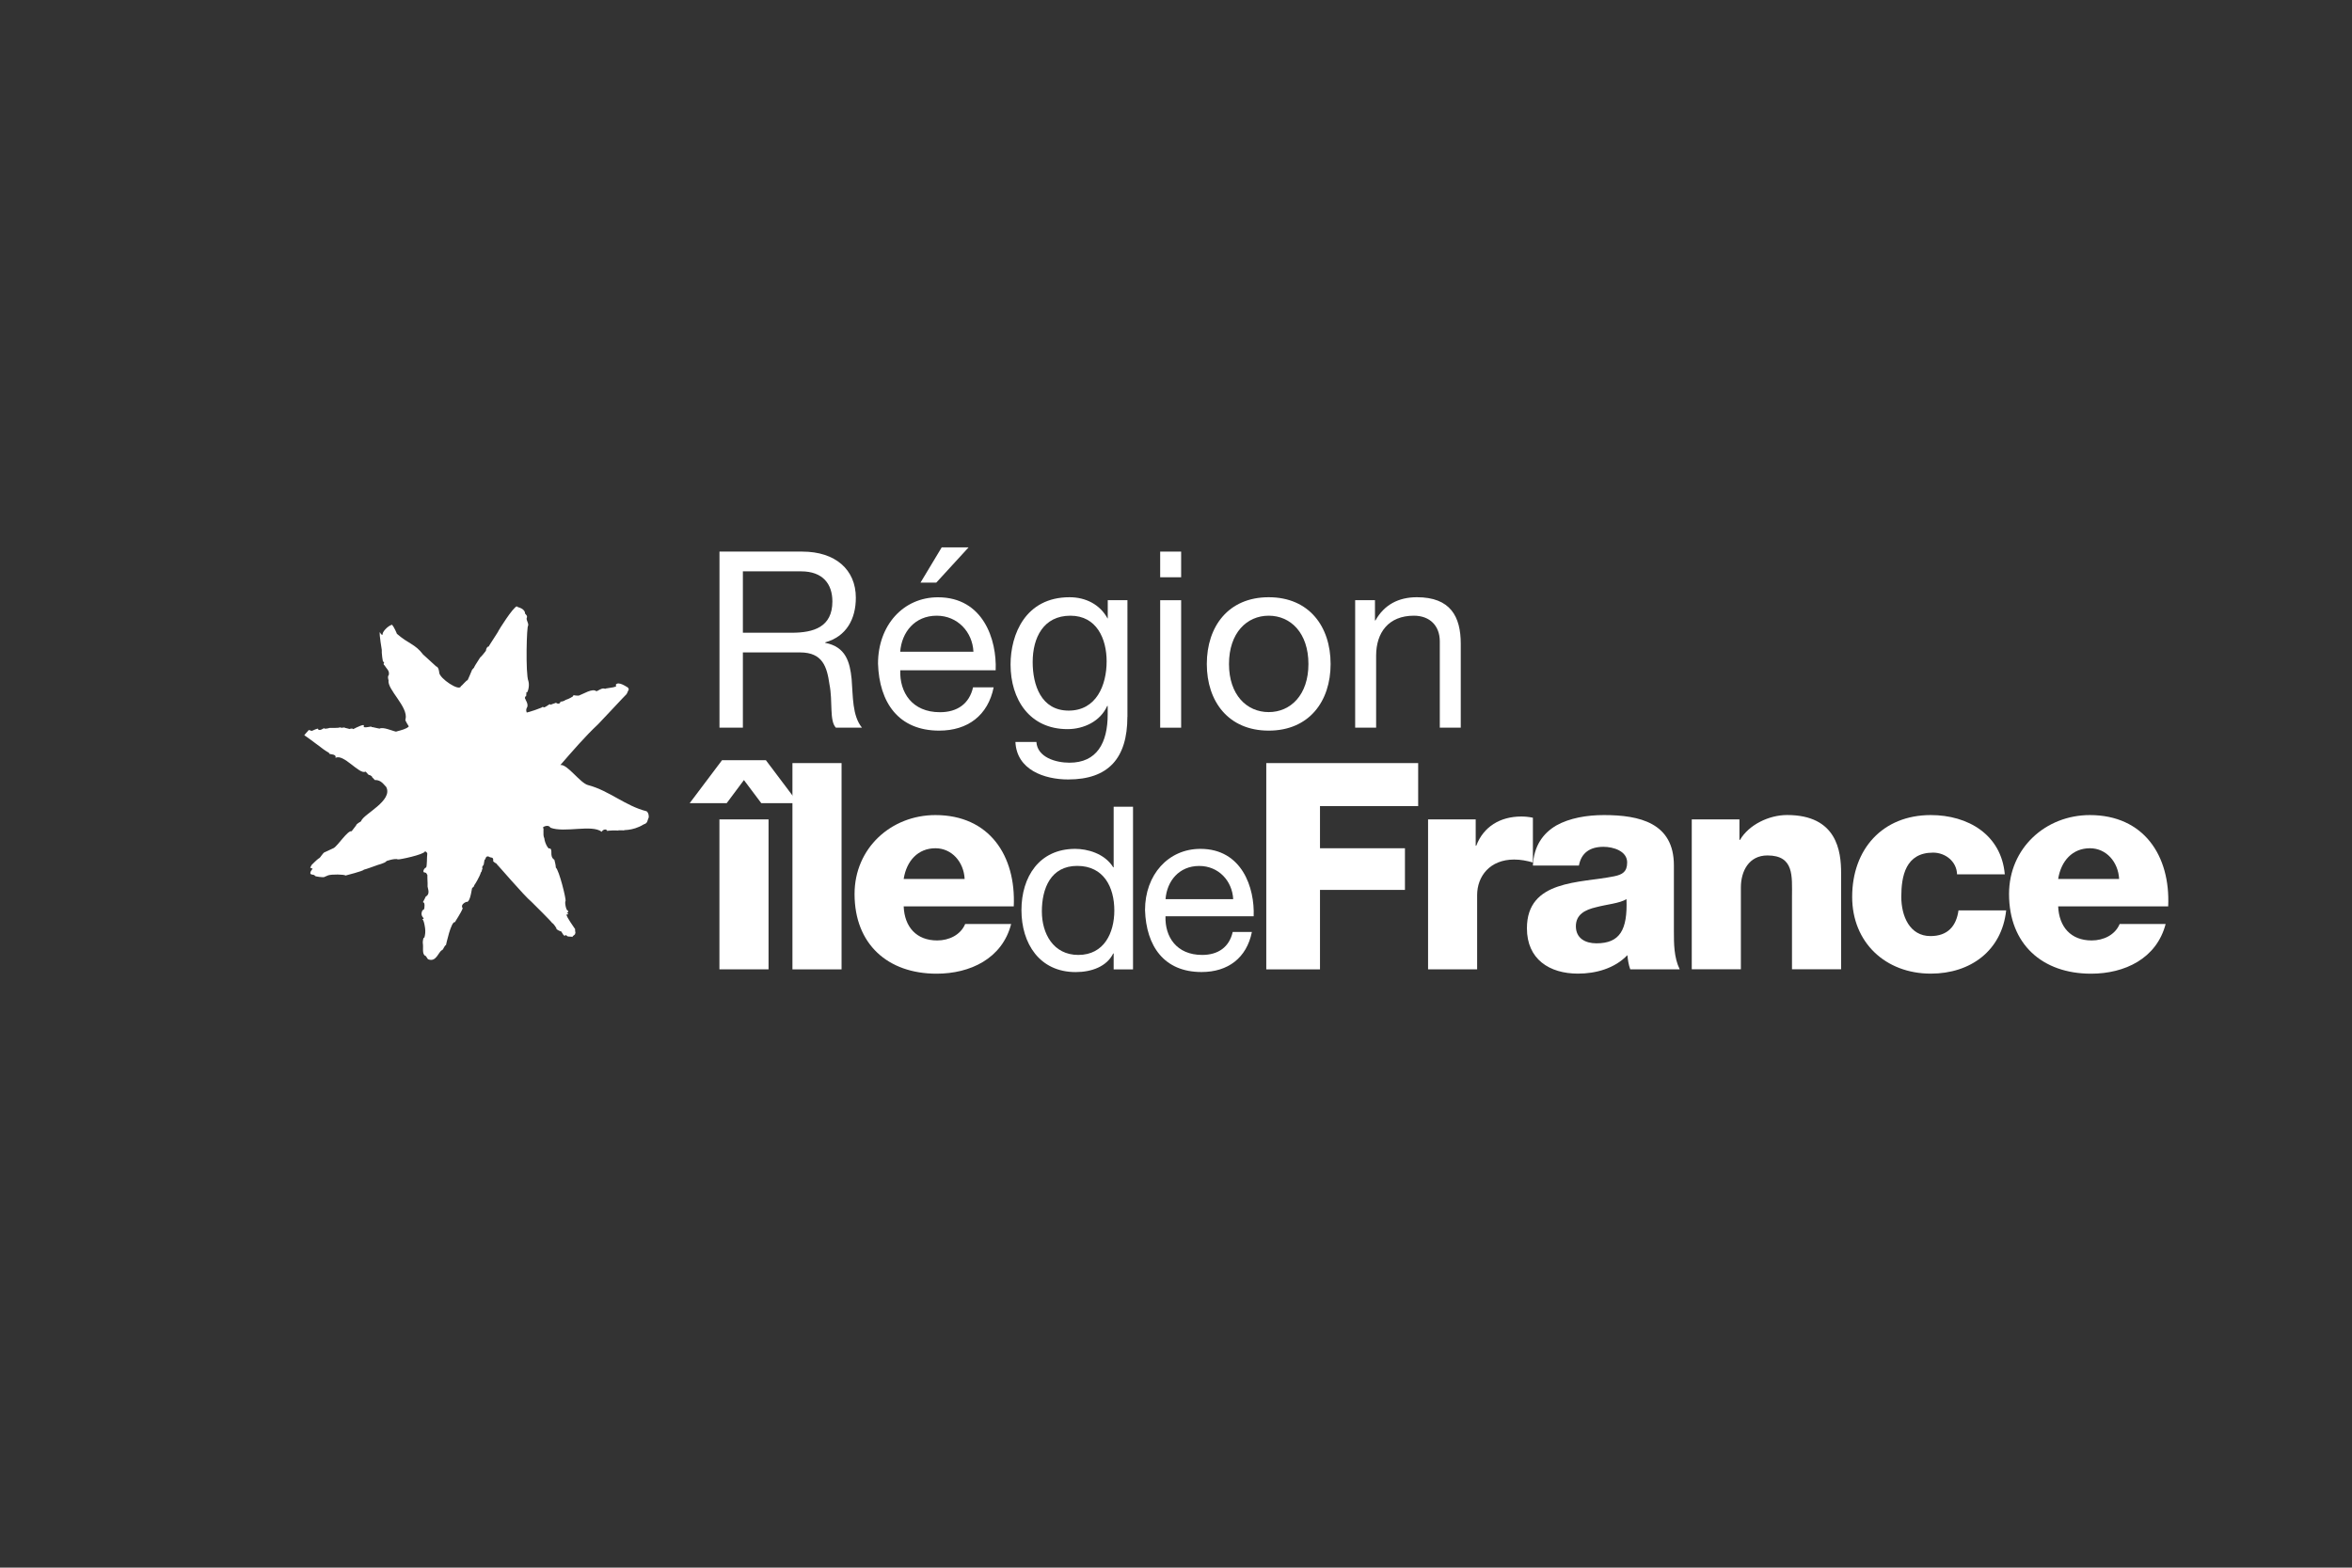<?xml version="1.0" encoding="utf-8"?>
<!-- Generator: Adobe Illustrator 23.0.1, SVG Export Plug-In . SVG Version: 6.00 Build 0)  -->
<svg version="1.1" id="Calque_1" xmlns="http://www.w3.org/2000/svg" xmlns:xlink="http://www.w3.org/1999/xlink" x="0px" y="0px"
	 viewBox="0 0 425.2 283.46" style="enable-background:new 0 0 425.2 283.46;" xml:space="preserve">
<rect x="0" y="0" width="425.2" height="283.46" fill="#333333" stroke="none"/>
<style type="text/css">
	.st0{fill:#FFFFFF;}
</style>
<path class="st0" d="M131.37,145.23h-6.69l5.85-7.77h7.93l5.85,7.77h-6.68l-3.14-4.18L131.37,145.23z M130.06,148.16h8.88v27.11
	h-8.88V148.16z"/>
<rect x="143.26" y="137.98" class="st0" width="8.88" height="37.3"/>
<g>
	<path class="st0" d="M163.37,163.89c0.15,3.71,2.29,6.16,6.06,6.16c2.13,0,4.23-0.99,5.06-2.98h8.31
		c-1.61,6.27-7.42,8.99-13.48,8.99c-8.82,0-14.83-5.33-14.83-14.41c0-8.31,6.63-14.27,14.62-14.27c9.72,0,14.58,7.32,14.16,16.51
		H163.37 M174.39,158.93c-0.15-3.05-2.3-5.55-5.28-5.55c-3.13,0-5.22,2.25-5.74,5.55H174.39z"/>
	<path class="st0" d="M204.83,175.28h-3.5v-2.88h-0.08c-1.15,2.35-3.88,3.37-6.79,3.37c-6.55,0-9.8-5.19-9.8-11.2
		c0-6.01,3.21-11.08,9.72-11.08c2.18,0,5.31,0.82,6.87,3.33h0.08v-10.95h3.5V175.28 M194.94,172.67c4.69,0,6.51-4.04,6.51-8.03
		c0-4.21-1.9-8.07-6.71-8.07c-4.78,0-6.39,4.07-6.39,8.23C188.35,168.8,190.41,172.67,194.94,172.67"/>
	<path class="st0" d="M226.32,168.52c-0.95,4.69-4.32,7.24-9.1,7.24c-6.79,0-10.01-4.69-10.22-11.2c0-6.39,4.2-11.07,10.01-11.07
		c7.53,0,9.84,7.04,9.63,12.19h-15.94c-0.12,3.71,1.99,6.99,6.63,6.99c2.88,0,4.9-1.41,5.52-4.15H226.32 M222.94,162.59
		c-0.17-3.34-2.67-6.01-6.14-6.01c-3.66,0-5.85,2.75-6.09,6.01H222.94z"/>
	<polygon class="st0" points="228.92,137.98 256.38,137.98 256.38,145.76 238.63,145.76 238.63,153.38 253.99,153.38 253.99,160.91 
		238.63,160.91 238.63,175.28 228.92,175.28 	"/>
	<path class="st0" d="M258.16,148.16h8.62v4.76h0.1c1.31-3.45,4.33-5.28,8.15-5.28c0.67,0,1.4,0.07,2.09,0.22v8.09
		c-1.15-0.32-2.19-0.53-3.39-0.53c-4.39,0-6.69,3.03-6.69,6.43v13.42h-8.87V148.16z"/>
	<path class="st0" d="M277.12,156.52c0.16-3.55,1.83-5.85,4.23-7.26c2.41-1.35,5.53-1.88,8.62-1.88c6.42,0,12.64,1.41,12.64,9.09
		v11.85c0,2.3,0,4.8,1.05,6.95h-8.94c-0.31-0.84-0.42-1.67-0.52-2.56c-2.29,2.4-5.69,3.34-8.93,3.34c-5.17,0-9.23-2.61-9.23-8.2
		c0-8.82,9.61-8.14,15.77-9.4c1.52-0.31,2.35-0.83,2.35-2.51c0-2.03-2.45-2.82-4.28-2.82c-2.45,0-4.02,1.1-4.44,3.39H277.12
		 M288.61,170.57c4.22,0,5.64-2.4,5.43-7.99c-1.25,0.77-3.55,0.94-5.49,1.46c-1.98,0.46-3.66,1.3-3.66,3.45
		C284.9,169.68,286.62,170.57,288.61,170.57"/>
	<path class="st0" d="M305.84,148.16h8.62v3.71h0.1c1.62-2.77,5.27-4.5,8.51-4.5c9.04,0,9.77,6.58,9.77,10.5v17.39h-8.88v-13.11
		c0-3.71,0.42-7.47-4.44-7.47c-3.34,0-4.8,2.82-4.8,5.79v14.79h-8.88V148.16z"/>
	<path class="st0" d="M353.8,158.09c-0.06-2.3-2.09-3.92-4.33-3.92c-4.96,0-5.75,4.23-5.75,7.99c0,3.5,1.52,7.1,5.28,7.1
		c3.08,0,4.66-1.77,5.06-4.64h8.62c-0.79,7.26-6.42,11.43-13.63,11.43c-8.14,0-14.21-5.59-14.21-13.88
		c0-8.62,5.49-14.79,14.21-14.79c6.74,0,12.75,3.55,13.38,10.71H353.8z"/>
	<path class="st0" d="M372.08,163.89c0.16,3.71,2.29,6.16,6.06,6.16c2.14,0,4.23-0.99,5.06-2.98h8.31
		c-1.63,6.27-7.42,8.99-13.48,8.99c-8.82,0-14.83-5.33-14.83-14.41c0-8.31,6.63-14.27,14.61-14.27c9.72,0,14.58,7.32,14.16,16.51
		H372.08 M383.1,158.93c-0.16-3.05-2.3-5.55-5.28-5.55c-3.13,0-5.21,2.25-5.74,5.55H383.1z"/>
	<path class="st0" d="M130.06,99.74h14.98c5.98,0,9.68,3.26,9.68,8.34c0,3.83-1.69,7-5.53,8.07v0.09c3.7,0.71,4.46,3.44,4.77,6.55
		c0.26,3.12,0.09,6.6,1.87,8.79h-4.72c-1.21-1.29-0.53-4.73-1.16-7.85c-0.45-3.12-1.2-5.76-5.31-5.76H134.3v13.6h-4.23V99.74z
		 M143.12,114.41c3.97,0,7.36-1.02,7.36-5.66c0-3.12-1.69-5.44-5.66-5.44H134.3v11.1H143.12z"/>
	<path class="st0" d="M179.64,124.26c-1.02,5.09-4.68,7.85-9.85,7.85c-7.36,0-10.84-5.08-11.06-12.12c0-6.91,4.55-11.99,10.84-11.99
		c8.16,0,10.66,7.62,10.43,13.2h-17.25c-0.13,4.01,2.14,7.58,7.18,7.58c3.12,0,5.31-1.52,5.98-4.5H179.64z M175.98,117.84
		c-0.18-3.61-2.9-6.51-6.64-6.51c-3.97,0-6.33,2.99-6.6,6.51H175.98z M170.24,98.98h4.86l-5.84,6.37h-2.85L170.24,98.98z"/>
	<path class="st0" d="M203.81,129.61c0,7.49-3.43,11.33-10.7,11.33c-4.32,0-9.31-1.74-9.54-6.78h3.79c0.18,2.77,3.48,3.75,5.98,3.75
		c4.95,0,6.91-3.57,6.91-8.74v-1.52h-0.09c-1.25,2.81-4.28,4.19-7.17,4.19c-6.87,0-10.3-5.39-10.3-11.68
		c0-5.44,2.68-12.17,10.66-12.17c2.9,0,5.49,1.29,6.87,3.83h0.04v-3.3h3.56V129.61z M200.06,119.58c0-4.06-1.79-8.25-6.55-8.25
		c-4.86,0-6.82,3.96-6.82,8.38c0,4.15,1.52,8.78,6.51,8.78C198.19,128.49,200.06,123.91,200.06,119.58"/>
	<path class="st0" d="M213.53,104.38h-3.79v-4.64h3.79V104.38z M209.74,108.53h3.79v23.05h-3.79V108.53z"/>
	<path class="st0" d="M229.36,107.99c7.31,0,11.19,5.3,11.19,12.08c0,6.73-3.88,12.04-11.19,12.04c-7.31,0-11.19-5.31-11.19-12.04
		C218.17,113.29,222.05,107.99,229.36,107.99 M229.36,128.76c3.97,0,7.18-3.12,7.18-8.69c0-5.62-3.21-8.74-7.18-8.74
		c-3.97,0-7.18,3.12-7.18,8.74C222.18,125.64,225.39,128.76,229.36,128.76"/>
	<path class="st0" d="M245.01,108.52h3.56v3.66h0.09c1.6-2.85,4.19-4.19,7.49-4.19c6.06,0,7.93,3.48,7.93,8.42v15.16h-3.79v-15.6
		c0-2.81-1.79-4.64-4.69-4.64c-4.59,0-6.82,3.07-6.82,7.22v13.02h-3.79V108.52z"/>
	<path class="st0" d="M100.41,127.12c-0.2,0.08-0.93,0.29-0.87,0.33c-0.06-0.03-0.1-0.04-0.1-0.09c0.08-0.28-1.19,0.91-1.25,0.45
		c-0.04-0.08,0.06,0.02-0.12-0.03c0.47,0.06-2.84,1.11-2.84,1.06c-0.16-0.34-0.12-0.69,0.09-1c0.26-0.66-0.56-1.59-0.25-1.31
		c-0.23-0.23-0.23-0.44-0.01-0.67c0.15,0.1,0.01-0.03,0.09-0.33c0.09-0.06-0.17-0.42,0.07-0.29c0.21-0.06,0.55-1.23,0.31-2.07
		c-0.55-1.26-0.31-10.37-0.04-10.02c0.09-0.63-0.49-1.1-0.21-1.56c0.02-0.48-0.44-0.5-0.37-0.82c-0.25-0.96-1.6-0.94-1.45-1.15
		c-0.72,0.16-3.35,4.4-3.38,4.51c0.17-0.16-1.78,2.77-1.74,2.78c-0.21-0.05-0.46,0.33-0.5,0.77c-0.02,0.06-1.1,1.39-0.99,1.13
		c-0.37,0.63-0.81,1.22-1.15,1.86c0.26-0.17-0.48,0.52-0.37,0.49c0.02-0.07-0.84,2.06-0.85,1.88c0.08-0.29-1.06,1.05-1.17,1.06
		c-0.24,0.98-3.84-1.41-3.91-2.49c0.01-0.04-0.07-1.01-0.56-1.12c0.21,0.19-2.56-2.34-2.35-2.14c-1.45-1.93-2.6-1.88-4.74-3.75
		c0.01-0.03-0.5-1.22-0.87-1.64c-0.81,0.2-1.9,1.45-1.67,1.77c-0.34,0.15-0.41-0.29-0.55-0.44c-0.11,0.48,0.36,3.21,0.36,3.21
		c-0.06,0.39,0.18,2.43,0.28,2.12l0.15,0.18c0,0.02-0.25,0.31,0.06,0.5c0.33,0.58,1,0.99,0.76,1.8c-0.29,0.15,0.04,1.21-0.02,0.87
		c-0.33,1.68,3.61,4.83,3.07,7.07c-0.25,0.2,0.75,1.39,0.55,1.34c-0.34,0.4-1.36,0.66-2.07,0.85c-0.21,0.12-0.42,0.01-0.65-0.06
		c-0.21-0.04-2-0.77-2.5-0.43c-0.02,0.05-1.48-0.34-1.49-0.28c0.26-0.3-1.67,0.41-1.38-0.22c0.12-0.48-1.69,0.52-1.24,0.25
		c-0.03,0.02-0.79,0.45-0.77,0.32c0.06-0.17-0.69-0.02-0.52,0.02c-0.12-0.03-0.88-0.25-0.77-0.18c-0.42-0.28-0.52,0.1-1.02-0.14
		c-0.03,0.06-0.6,0.13-0.71,0.1c-0.04-0.01-1.14,0.04-1.14,0.01c0.09-0.04-0.96,0.31-1.03,0.04c0.04-0.05-0.83,0.61-1.07,0.2
		c0.11-0.34-0.98,0.27-1.15,0.3c-0.14-0.03-0.68-0.27-0.58-0.1c-0.09,0.05-0.77,0.88-0.77,0.88c0.13,0.04,3.74,2.74,3.17,2.32
		c0,0,0.39,0.33,1.33,0.89c-0.15,0.4,1.39,0.02,1.14,0.89c1.44-0.85,4.37,3.11,5.41,2.48c0.13,0,0.57,0.69,0.71,0.63
		c-0.23-0.2,0.75,0.33,0.44,0.3c0.14,0.16,0.09,0.1,0.55,0.59c1.17-0.06,1.68,0.92,2.06,1.25c1.29,2.48-4.06,4.88-4.52,6.14
		c-0.02,0.06-0.02,0.12-0.09,0.09c0.06,0.06-0.75,0.36-0.84,0.74l-0.8,1.04c-0.72-0.2-2.53,2.68-3.26,3.05l-1.74,0.81
		c0,0-0.25,0.24-0.41,0.48c-0.16,0.25-0.4,0.55-0.58,0.61c-0.15,0.06-1.23,1.13-1.23,1.13l-0.27,0.51l0.44,0.19
		c0,0-0.28,0.33-0.33,0.47c-0.06,0.12-0.21,0.48,0.12,0.56c0.36,0.08,0.55,0.08,0.63,0.25c0.07,0.17,1.48,0.28,1.6,0.25
		c0.1-0.04,0.8-0.34,0.8-0.34c0.67-0.21,2.88-0.18,3.14,0.04c-0.04-0.01,3.22-0.8,3.3-1.06c0.1,0.02,2.01-0.67,2.01-0.67
		c0.52-0.24,1.71-0.44,2.09-0.87c-0.36,0.07,1.53-0.58,2.06-0.32c0.17,0.09,4.72-0.86,4.88-1.44c0.37,0.04,0.41,0.38,0.43,0.4
		c-0.1,0.6-0.01,2.28-0.24,2.57c0.01-0.24-0.64,0.44-0.42,0.79c0.46,0.14,0.44-0.02,0.72,0.65c-0.13-0.31,0.04,1.36-0.01,1.95
		c0.02,0.32,0.53,1.37-0.32,1.79c0,0-0.48,0.99-0.5,0.98c0.06-0.48,0.06,0.25-0.03,0.11c0.43-0.2,0.3,1.1,0.2,1.26
		c0.09-0.2-0.22,0.25-0.25,0.1c-0.69,1.35,0.76,1.5-0.07,1.65c0.36,0.11,0.55,1.91,0.52,1.64c0.08,0.6,0.03,1.19-0.15,1.76
		c-0.12-0.37-0.33,0.69-0.26,0.98c0.14,0.67-0.2,1.94,0.45,2.25c-0.1-0.27,0.48,0.61,0.48,0.61c1.5,0.64,1.87-1.33,2.54-1.64
		c0.23-0.05,0.49-0.96,0.71-0.89c0.02-0.07,0.93-4.39,1.63-4.17c-0.04,0,1.16-1.77,1.41-2.53c-0.01,0.06-0.57-0.62,0.63-1.14
		c0.58,0.2,0.85-1.36,1.01-2.25c0.04-0.51,0.39-0.26,0.45-0.8c-0.01,0.15,1.03-1.6,1.2-2.31c0.17,0.01,0.2-0.79,0.32-0.68
		c-0.33-0.28,0.28-0.61,0.2-0.86c0.11-0.43,0.07-0.82,0.26-0.78c0.17-0.84,0.7-0.47,0.82-0.4c0.25,0.13,0.6-0.07,0.63,0.55
		c-0.24,0.31,0.78,0.6,0.69,0.8c-0.03-0.15,4.87,5.63,6.22,6.73c0.07,0.06,3.86,3.82,3.69,3.79c0.42,0.21,0.77,0.98,0.8,0.92
		c-0.16,0.25,0.72,0.64,0.88,0.64c0.58,1.01,0.61,0.8,0.91,0.63c0.1,0.45,0.86,0.23,1.14,0.37c-0.09-0.21,0.6-0.4,0.45-0.64
		c0.21,0.07-0.14-0.82,0.06-0.71c-0.25-0.42-1.68-2.33-1.58-2.68c0.03-0.12,0.2-0.07,0.31-0.05c-0.02-0.12-0.18-0.23-0.28-0.31
		c0.26-0.01,0.32-0.14,0.17-0.42c-0.26,0.14-0.61-1.49-0.39-1.72c0.09-0.42-1.17-5.53-1.77-6.03c0.04-0.18-0.21-1.3-0.26-1.4
		c-0.99-0.62-0.17-1.85-0.85-2.07c-0.16,0.31-0.87-0.85-0.97-1.83c-0.33-0.6,0-2.04-0.23-1.83c-0.19-0.22,1.02-0.74,1.33-0.07
		c2.58,0.98,7.5-0.64,9.28,0.74c0.42-0.79,1.37-0.18,0.86-0.33c-0.07,0.1,0.09,0.15,0.21,0.18c-0.23-0.05,1.74-0.18,2.03-0.02
		c-0.76-0.18,1.12-0.06,1.04-0.09c-0.67-0.15,1.33,0.24,3.45-1.08c0.76-0.23,0.62-0.63,0.94-1.36c-0.13,0.63,0.2-0.62-0.44-1.02
		c-3.77-0.94-6.76-3.72-10.51-4.71c-1.45-0.31-3.8-3.87-5.06-3.64c2.27-2.6,4.47-5.17,6.82-7.37c0.46-0.44,5.15-5.51,5.15-5.45
		c0.17-0.25,0.44-1.1,0.42-0.74c0.01-0.12-0.05-0.28-0.18-0.46c-0.01,0.06-1.76-1.31-2.22-0.45c0.62,0.38-1.25,0.52-1.71,0.62
		c-0.14,0.09-0.26,0.06-0.37,0.02c-0.47-0.12-1.08,0.42-1.39,0.49c-0.69-0.61-2.41,0.52-3.19,0.79c0.07-0.03-0.33,0.05-0.94-0.08
		c-0.26,0.43-0.26,0.31-0.19,0.26c-0.23,0.12-0.42,0.32-1.34,0.63c0.1,0.04-0.58,0.33-0.84,0.26c0.02,0.12-0.1,0.44-0.51,0.37
		C100.49,127.12,100.53,127,100.41,127.12"/>
</g>
</svg>
